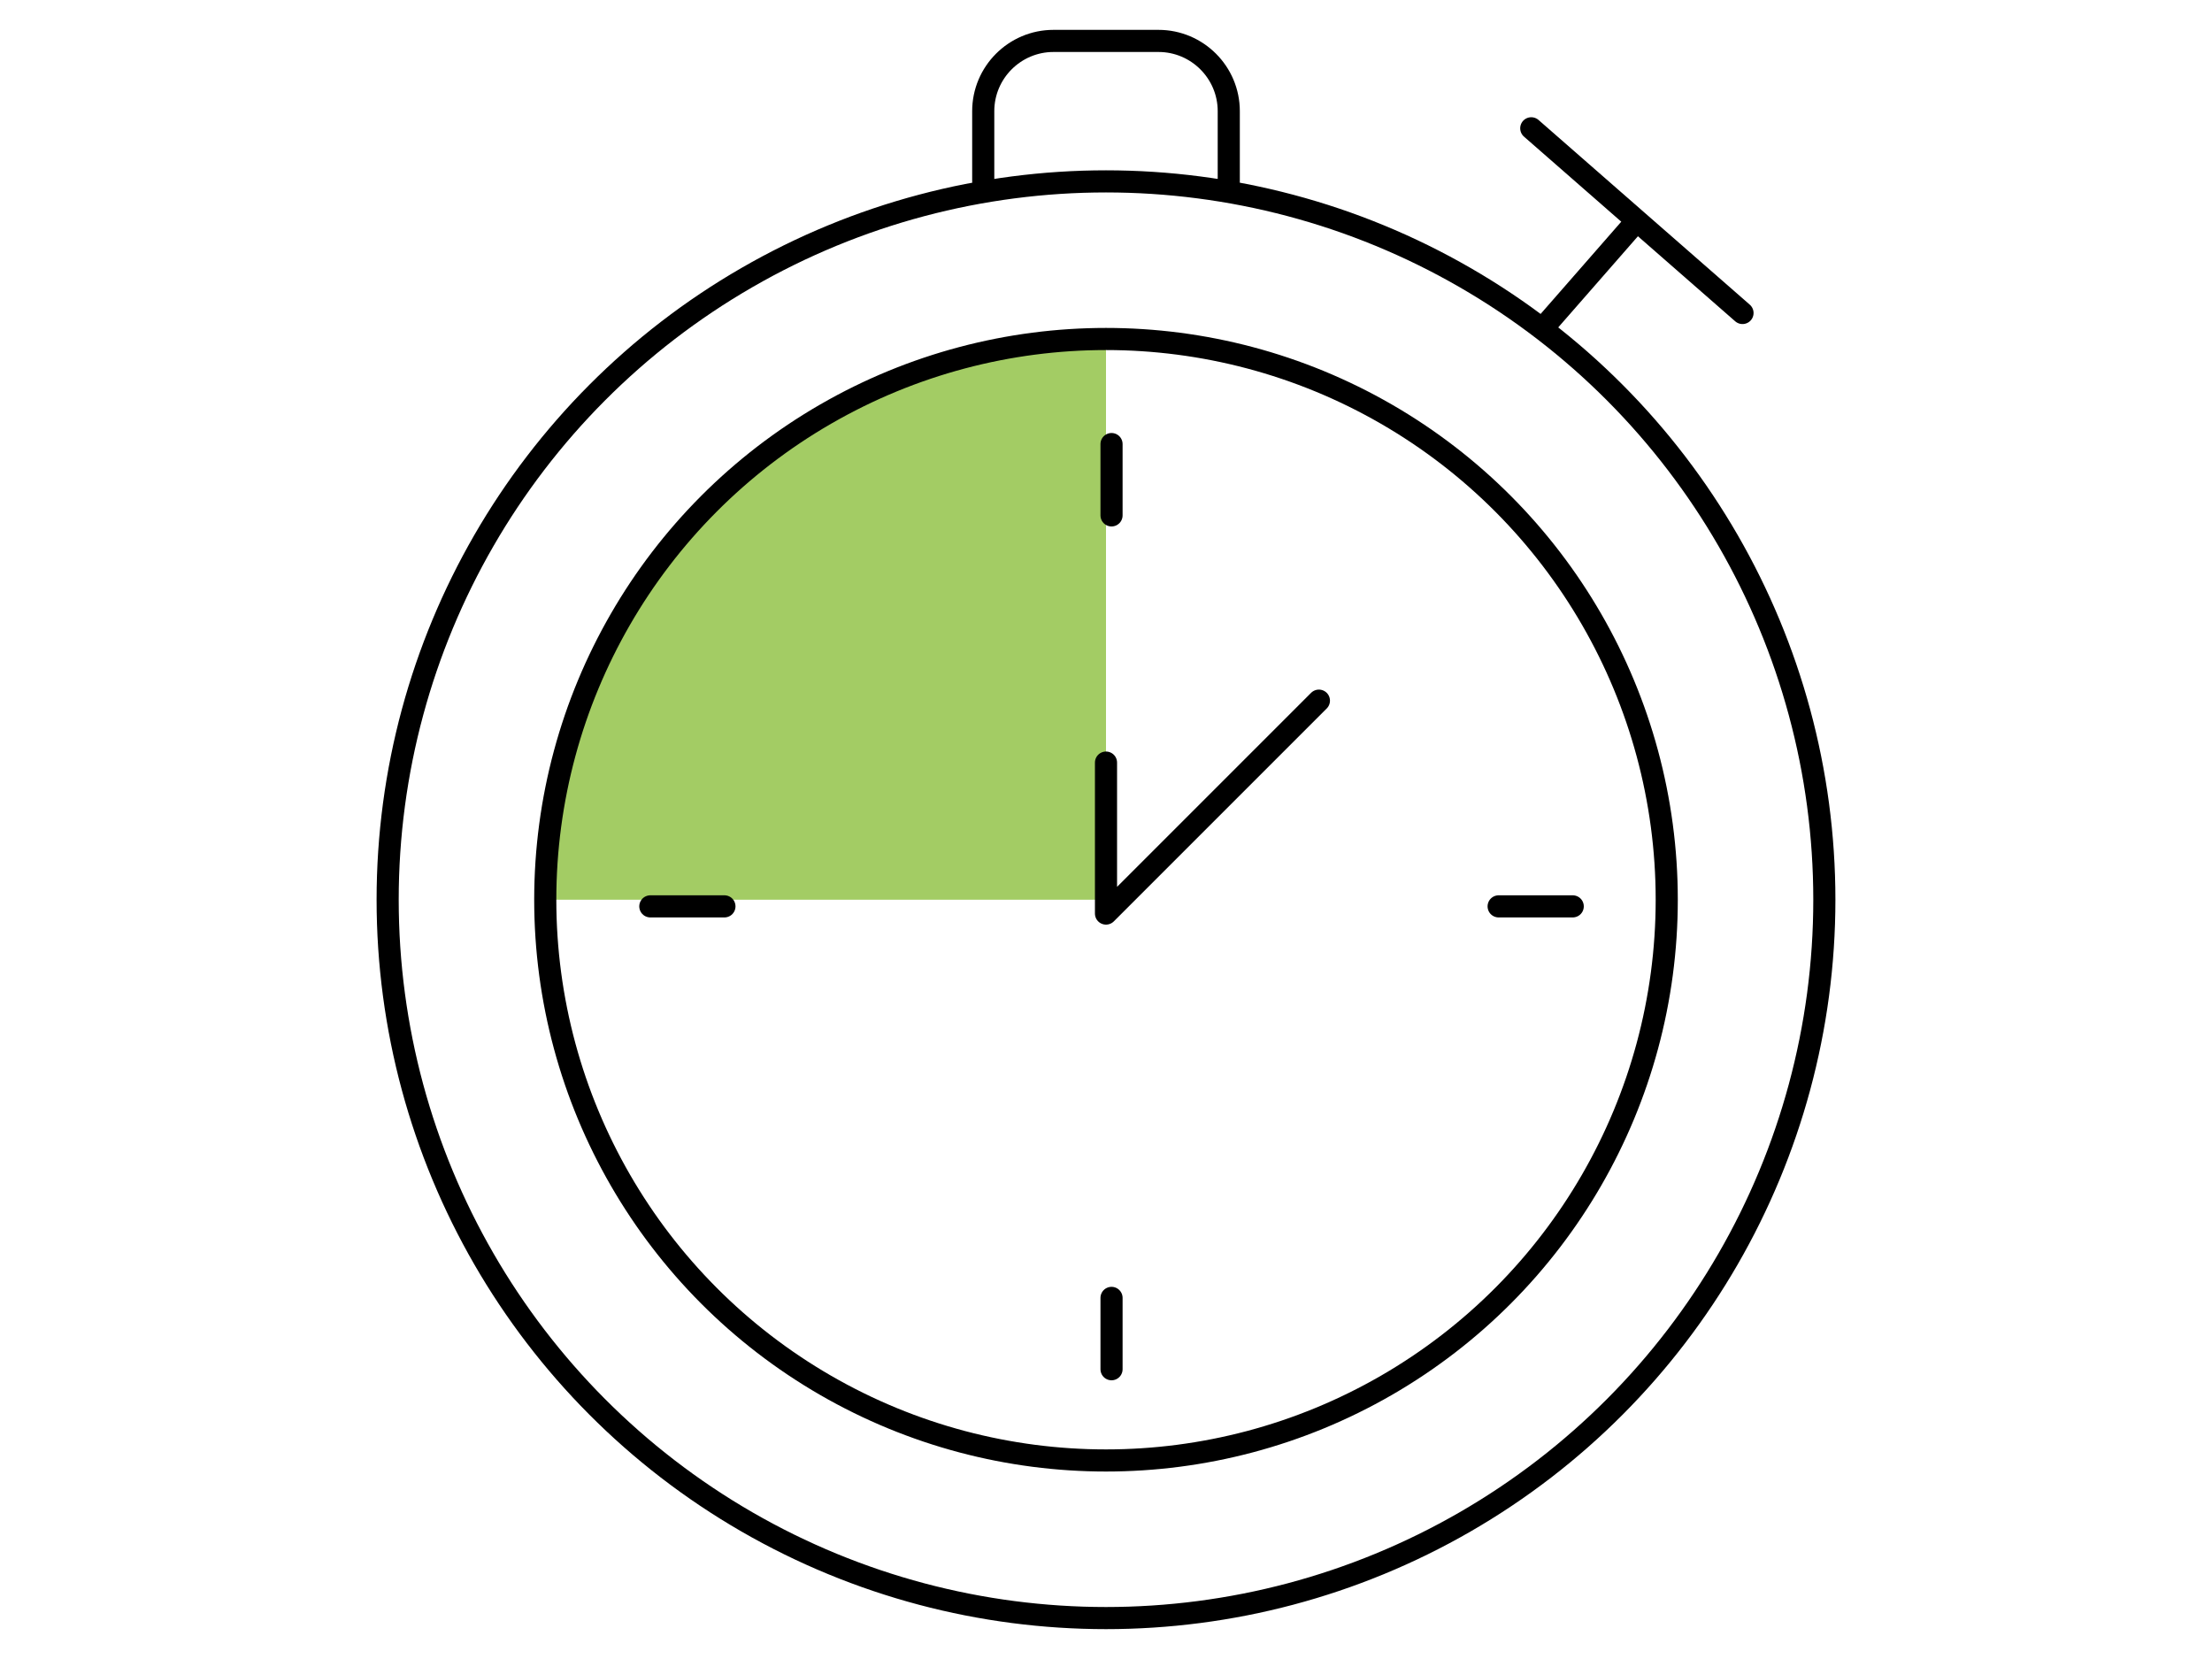 <?xml version="1.0" encoding="utf-8"?>
<!-- Generator: Adobe Illustrator 26.3.1, SVG Export Plug-In . SVG Version: 6.00 Build 0)  -->
<svg version="1.1" id="Livello_1" xmlns:v="https://vecta.io/nano"
	 xmlns="http://www.w3.org/2000/svg" xmlns:xlink="http://www.w3.org/1999/xlink" x="0px" y="0px" viewBox="0 0 400 300"
	 style="enable-background:new 0 0 400 300;" xml:space="preserve">
<style type="text/css">
	.st0{fill-rule:evenodd;clip-rule:evenodd;fill:#A3CC64;}
	.st1{fill:none;stroke:#000000;stroke-width:4;stroke-linecap:round;stroke-linejoin:round;}
	.st2{fill:none;stroke:#000000;stroke-width:4;stroke-linejoin:round;}
	.st3{fill:none;stroke:#000000;stroke-width:4;stroke-linecap:round;}
	.st4{fill:none;stroke:#000000;stroke-width:4;}
</style>
<path class="st0" d="M200,61.3c-55.9,0-101.4,45.5-101.4,101.4H200V61.3z"/>
<g>
	<g>
		<path class="st1" d="M238.5,126.7L200,165.2v-27.3"/>
		<path class="st1" d="M201,234.7v12.9 M201,80.3v12.9V80.3z M284.4,163.9H271 M131,163.9h-13.4"/>
	</g>
	<circle class="st2" cx="200" cy="162.7" r="101.4"/>
	<path class="st3" d="M222.2,32.8V20.1c0-7-5.7-12.7-12.7-12.7H200h-9.5c-7,0-12.7,5.7-12.7,12.7v12.7 M279.3,59L296,39.9 M296,39.9
		l19.1,16.7 M296,39.9l-19.1-16.7"/>
	<circle class="st4" cx="200" cy="162.7" r="129.9"/>
</g>
</svg>
